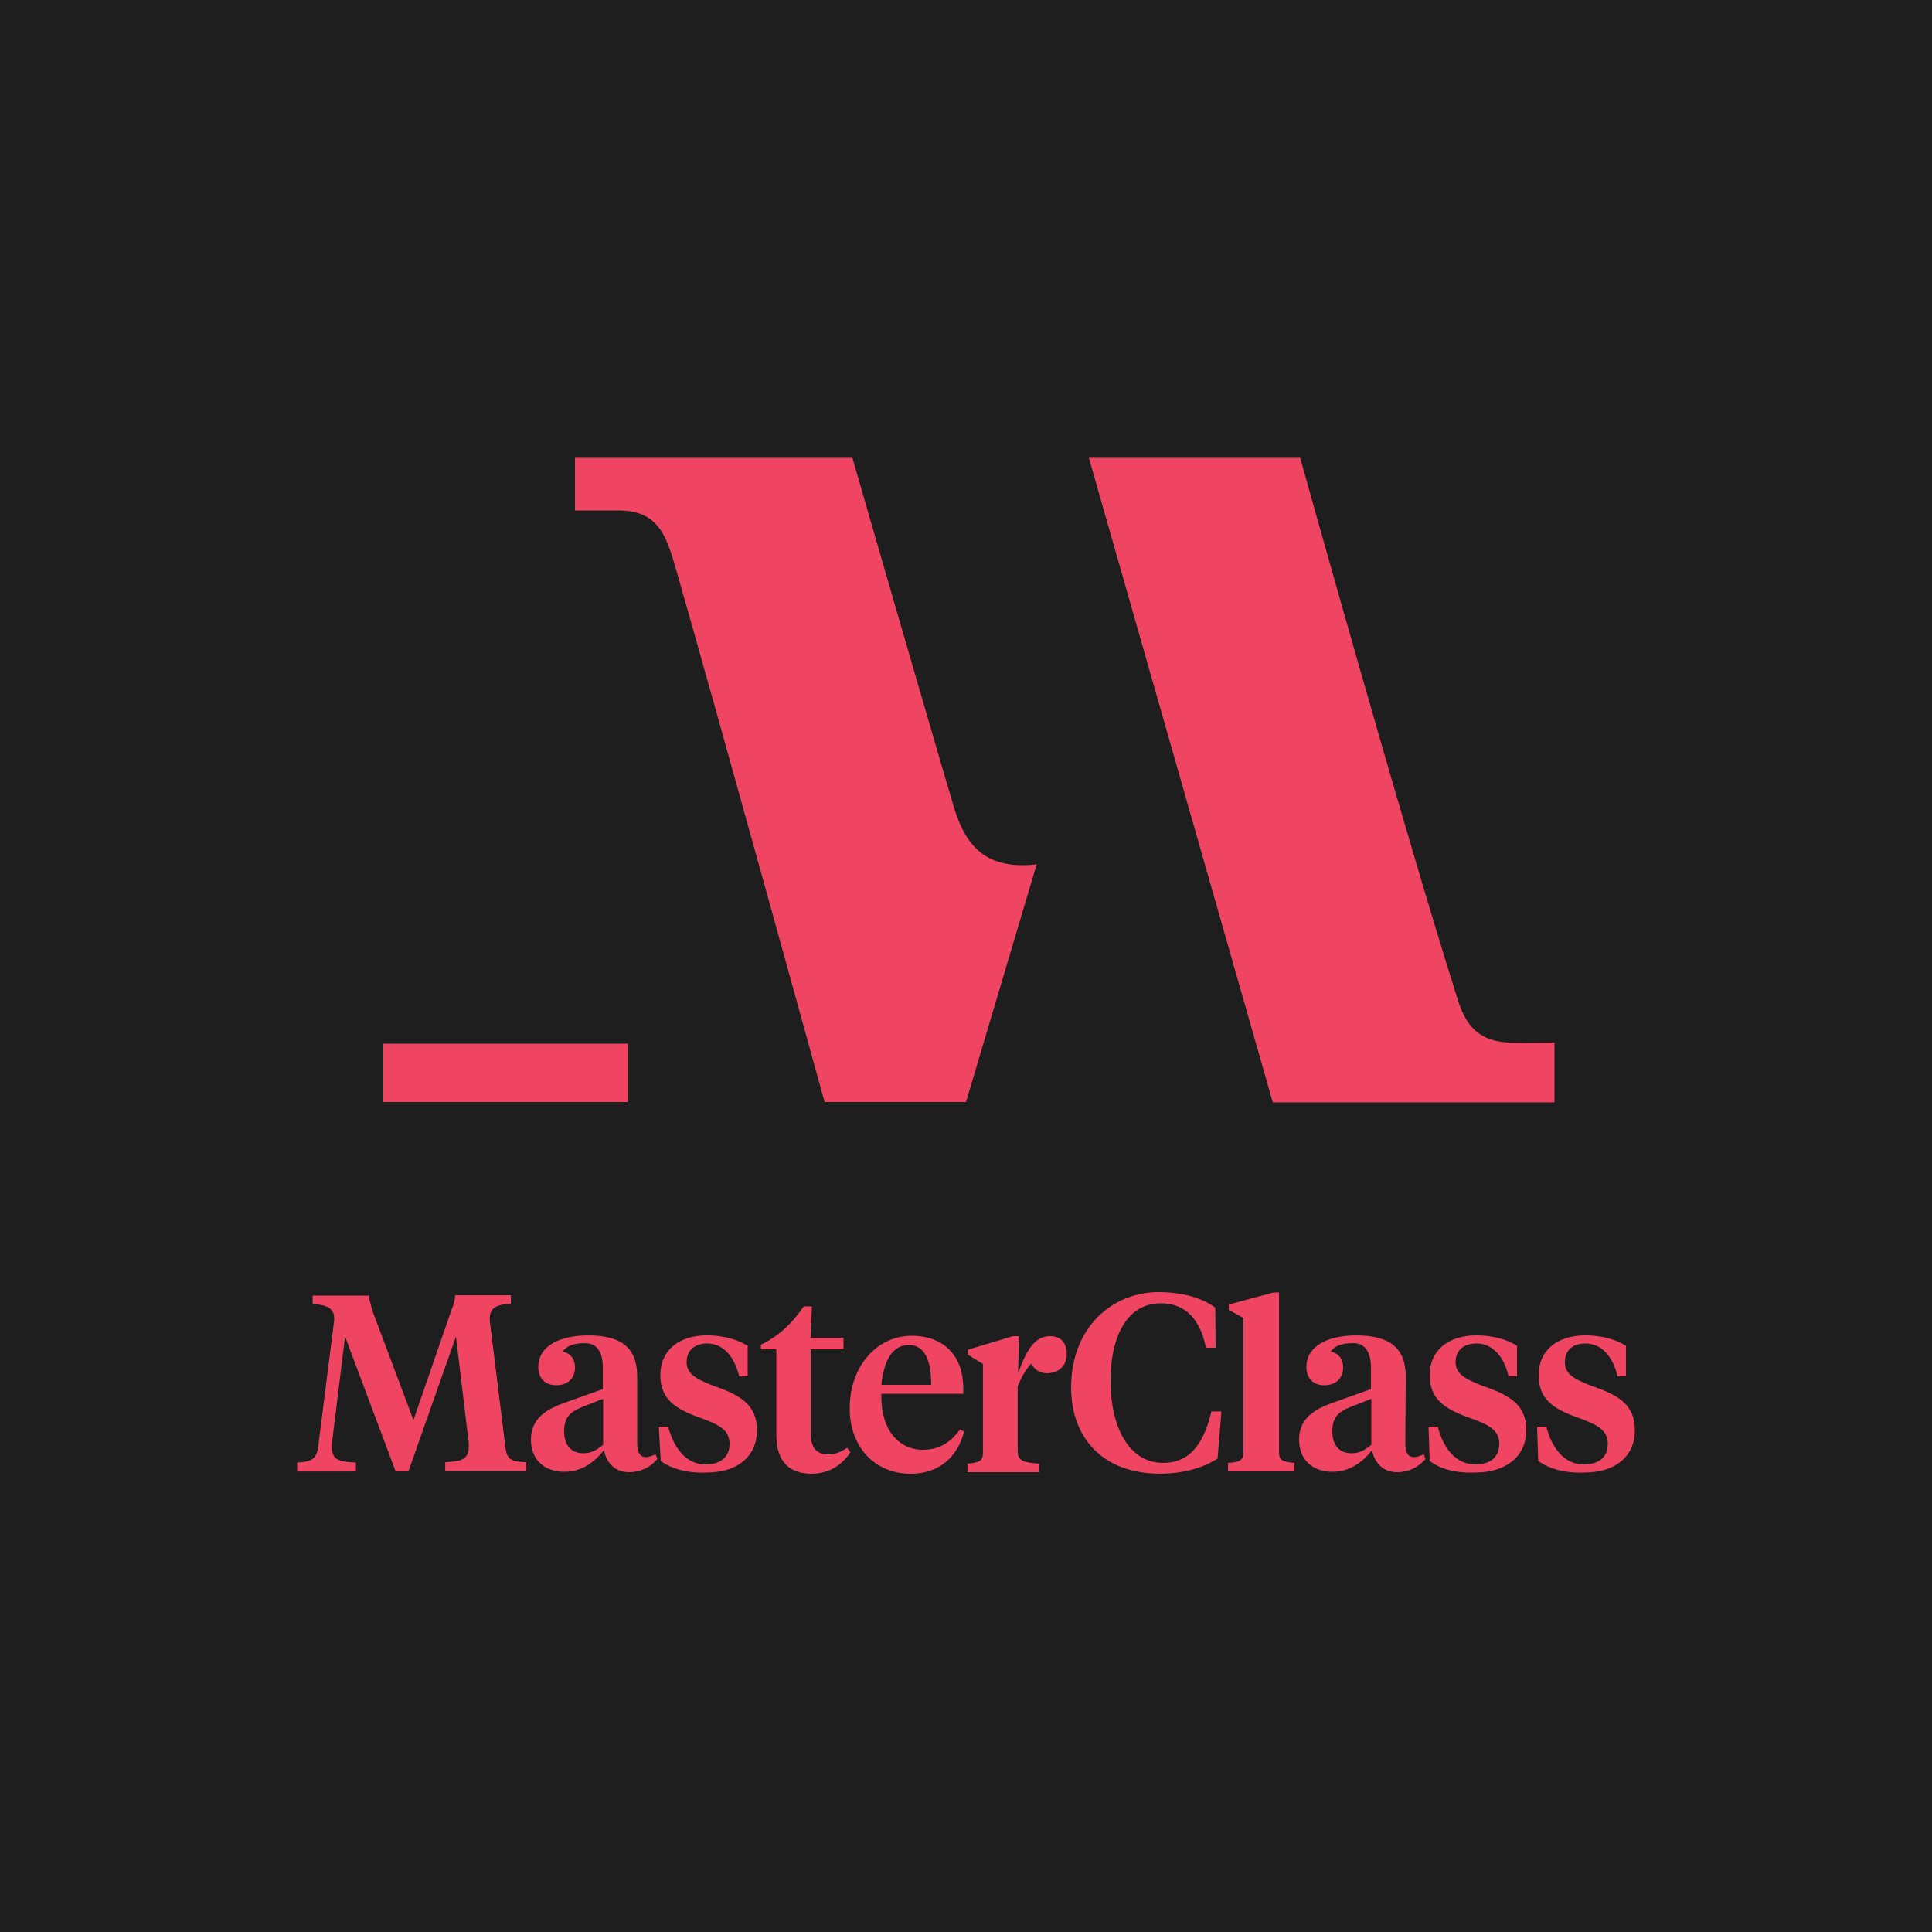 <?xml version="1.0" encoding="utf-8"?>
<!-- Generator: Adobe Illustrator 26.5.0, SVG Export Plug-In . SVG Version: 6.00 Build 0)  -->
<svg version="1.1" id="Layer_1" xmlns="http://www.w3.org/2000/svg" xmlns:xlink="http://www.w3.org/1999/xlink" x="0px" y="0px"
	 viewBox="0 0 512 512" style="enable-background:new 0 0 512 512;" xml:space="preserve">
<style type="text/css">
	.st0{fill:#1E1E1E;}
	.st1{fill:#EF4562;}
</style>
<g>
	<rect class="st0" width="512" height="512"/>
	<path class="st1" d="M120.83,354.2l-12.6,35.74h-3.38L91.44,354.2l-3.38,27.55c-0.1,0.51-0.1,1.33-0.1,1.64
		c0,3.28,1.43,3.99,6.35,4.2v2.36H78.75v-2.36c3.79-0.2,5.02-0.92,5.53-3.89l4.2-33.18c0.51-3.58-1.33-4.71-5.63-4.92v-2.25h14.95
		c0.1,1.43,0.51,2.56,0.92,4.1l10.85,28.88l10.04-29.08c0.61-1.43,0.92-2.56,1.02-3.99h14.75v2.25c-4.3,0.2-5.94,1.33-5.53,4.92
		l4.1,33.18c0.31,3.17,1.74,3.79,5.53,3.89v2.36h-21.5v-2.36c4.61-0.2,6.25-0.92,6.25-4.2c0-0.31,0-1.02-0.1-1.64L120.83,354.2z"/>
	<path class="st1" d="M173.77,385.43c-0.82,0.31-1.74,0.72-2.66,0.72c-1.64,0-2.25-1.54-2.25-3.79l0,0v-17.61
		c0-7.88-4.61-10.85-13-10.85c-7.48,0-13.21,2.76-13.21,8.4c0,2.97,1.84,4.81,4.71,4.81c3.07,0,5.02-1.84,5.02-4.71
		c0-2.15-1.13-3.79-3.28-4.2c0.92-1.43,2.76-2.25,5.94-2.25c3.38,0,4.71,2.66,4.71,6.55v5.63l-10.04,3.58
		c-4.92,1.74-9.01,4.2-9.01,9.83c0,5.22,3.48,8.5,8.91,8.5c4.81,0,8.29-2.97,10.44-5.73c0.72,3.58,3.07,5.84,6.66,5.84
		c3.07,0,5.63-1.33,7.48-3.48L173.77,385.43z M159.74,382.98c-1.84,1.43-3.17,2.15-5.12,2.15c-3.48,0-5.12-2.36-5.12-5.84
		c0-3.79,1.74-5.12,4.61-6.35l5.73-2.25v12.29H159.74z"/>
	<path class="st1" d="M175.1,387.17l-0.51-9.11h2.46c1.54,5.73,4.81,10.04,9.93,10.04c3.58,0,6.35-1.64,6.35-5.43
		c0-3.58-2.46-5.02-7.58-6.86c-7.07-2.46-10.75-5.22-10.75-11.37c0-6.66,5.02-10.55,12.29-10.55c4.3,0,7.99,1.02,10.85,2.76v8.09
		h-2.25c-1.13-4.71-3.89-8.7-8.5-8.7c-3.38,0-5.43,1.95-5.43,4.92c0,2.97,2.15,4.4,7.27,6.35c7.17,2.46,11.37,5.12,11.37,11.67
		c0,7.07-5.22,11.26-13.41,11.26C182.07,390.45,177.87,389.22,175.1,387.17z"/>
	<path class="st1" d="M214.84,354.51h8.7v3.07h-8.7v22.12c0,3.99,1.54,5.73,4.71,5.73c1.74,0,3.28-0.61,4.92-1.74l0.92,1.13
		c-2.15,3.28-5.53,5.73-10.34,5.73c-5.43,0-9.32-2.76-9.32-10.34v-22.63h-4.1v-1.23c4.61-2.15,8.4-5.73,11.37-10.14h2.15
		L214.84,354.51z"/>
	<path class="st1" d="M254.46,378.78c-2.46,3.38-5.43,5.43-9.93,5.43c-6.55,0-11.26-5.63-10.96-14.85h21.71v-1.54
		c0-7.99-4.71-13.82-13.72-13.82c-9.01,0-16.38,7.88-16.38,19.25c0,10.14,6.55,17.31,16.18,17.31c7.58,0,12.49-4.61,14.13-11.16
		L254.46,378.78z M240.84,356.45c4.3,0,5.94,4.2,5.94,10.55h-13.21C234.19,360.86,236.34,356.45,240.84,356.45z"/>
	<path class="st1" d="M322.05,346.52l0.1,10.65h-2.56c-1.54-7.58-5.43-11.78-11.98-11.78c-9.11,0-13.31,9.11-13.31,20.48
		c0,12.39,4.92,21.81,13.93,21.81c6.35,0,10.55-3.99,12.8-13.62h2.66l-1.02,12.49c-3.89,2.46-9.01,3.99-15.36,3.99
		c-14.54,0-23.45-9.01-23.45-22.84c0-15.46,10.34-25.29,23.45-25.29C313.45,342.53,318.36,343.86,322.05,346.52z"/>
	<path class="st1" d="M338.94,384.72c0,2.36,0.92,2.66,4.1,2.97v2.25h-17.61v-2.25c3.07-0.2,4.1-0.61,4.1-2.97v-35.43l-3.89-2.15
		v-1.43l11.78-3.17h1.54V384.72z"/>
	<path class="st1" d="M377.34,385.43c-0.82,0.31-1.74,0.72-2.66,0.72c-1.74,0-2.25-1.54-2.25-3.79l0.1-17.61
		c0-7.88-4.71-10.85-13.11-10.85c-7.48,0-13.21,2.76-13.21,8.4c0,2.97,1.84,4.81,4.71,4.81c3.07,0,5.02-1.84,5.02-4.71
		c0-2.15-1.13-3.79-3.28-4.2c0.92-1.43,2.76-2.25,5.94-2.25c3.38,0,4.71,2.66,4.71,6.55v5.63l-10.04,3.58
		c-4.92,1.74-9.01,4.2-9.01,9.83c0,5.22,3.48,8.5,8.91,8.5c4.81,0,8.29-2.97,10.44-5.73c0.72,3.58,3.07,5.84,6.66,5.84
		c3.07,0,5.63-1.33,7.48-3.48L377.34,385.43z M363.32,382.98c-1.84,1.43-3.17,2.15-5.12,2.15c-3.48,0-5.12-2.36-5.12-5.84
		c0-3.79,1.84-5.22,4.61-6.35l5.73-2.25v12.29H363.32z"/>
	<path class="st1" d="M378.88,387.17l-0.31-9.11h2.46c1.43,5.73,4.81,10.04,9.93,10.04c3.58,0,6.35-1.64,6.35-5.43
		c0-3.58-2.46-5.02-7.68-6.86c-7.07-2.46-10.75-5.22-10.75-11.37c0-6.66,5.02-10.55,12.39-10.55c4.2,0,7.99,1.02,10.75,2.76v8.09
		h-2.25c-1.02-4.71-3.89-8.7-8.5-8.7c-3.48,0-5.53,1.95-5.53,4.92c0,2.97,2.15,4.4,7.27,6.35c7.27,2.46,11.47,5.12,11.47,11.67
		c0,7.07-5.43,11.26-13.62,11.26C385.64,390.45,381.54,389.22,378.88,387.17z"/>
	<path class="st1" d="M407.65,387.17l-0.31-9.11h2.46c1.43,5.73,4.81,10.04,9.93,10.04c3.58,0,6.35-1.64,6.35-5.43
		c0-3.58-2.56-5.02-7.58-6.86c-7.17-2.46-10.75-5.22-10.75-11.37c0-6.66,5.02-10.55,12.39-10.55c4.2,0,7.99,1.02,10.75,2.76v8.09
		h-2.25c-1.02-4.71-3.89-8.7-8.5-8.7c-3.48,0-5.43,1.95-5.43,4.92c0,2.97,1.95,4.4,7.17,6.35c7.27,2.46,11.37,5.12,11.37,11.67
		c0,7.07-5.22,11.26-13.41,11.26C414.62,390.45,410.52,389.22,407.65,387.17z"/>
	<path class="st1" d="M278.32,354.1c-3.58,0-5.94,2.56-8.5,9.83l0.2-9.83h-1.54l-11.98,3.58v1.33l3.99,2.46v23.45
		c0,2.36-1.02,2.66-4.1,2.97v2.25h18.94v-2.25c-4.1-0.31-5.63-0.72-5.63-3.38v-17.1c0.92-2.36,2.05-4.3,3.58-6.04
		c0.82,1.54,2.25,2.56,4.2,2.56c3.17,0,5.22-2.15,5.22-5.02C282.73,355.74,280.99,354.1,278.32,354.1z"/>
	<path class="st1" d="M152.47,121.34h73.42c0,0,20.99,72.7,26.93,92.67c3.28,10.85,9.01,16.49,21.91,15.05L256,292.04h-37.48
		c0,0-28.88-104.76-39.32-141c-2.56-8.91-4.61-15.77-15.36-15.77s-11.47,0-11.47,0v-13.93H152.47z"/>
	<path class="st1" d="M288.56,121.34h56.01c0,0,27.14,97.48,41.78,143.67c2.15,6.86,5.63,10.96,13.52,11.26
		c3.07,0.1,12.08,0,12.08,0v15.87h-74.65L288.56,121.34z"/>
	<rect x="101.58" y="276.58" class="st1" width="64.82" height="15.46"/>
</g>
</svg>
